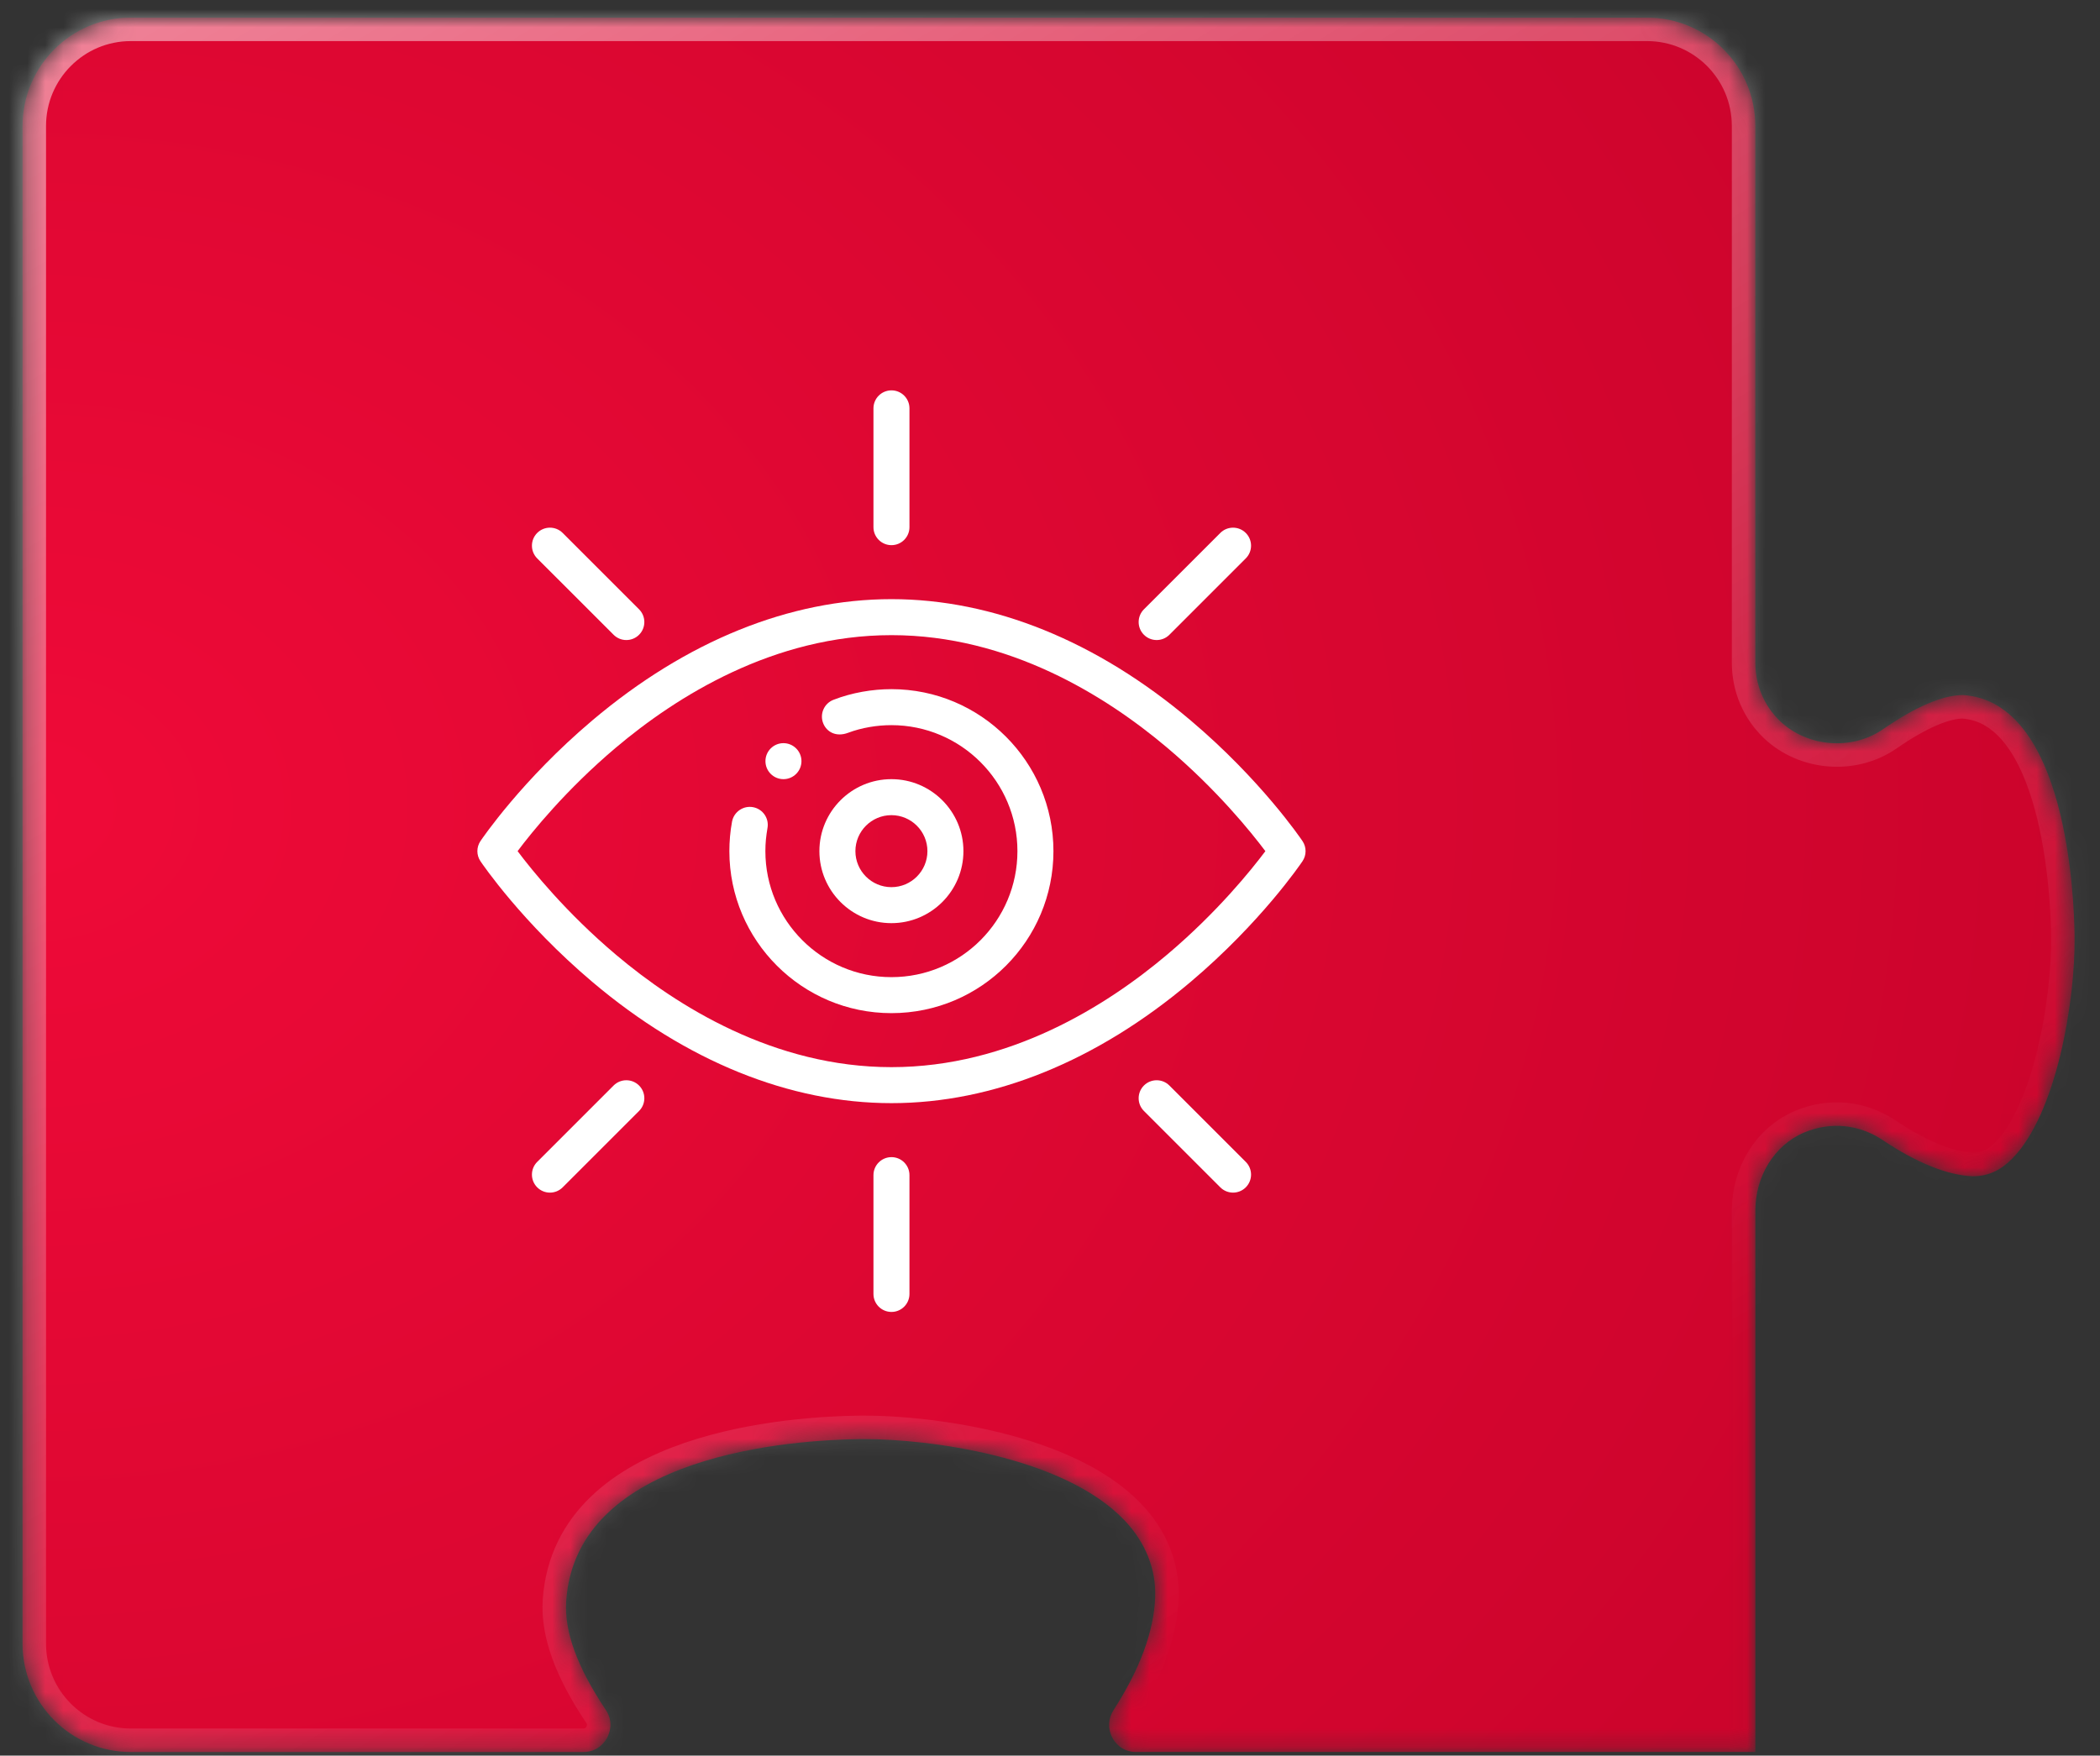 <?xml version="1.0" encoding="UTF-8"?>
<svg xmlns="http://www.w3.org/2000/svg" width="116" height="97" viewBox="0 0 116 97" fill="none">
  <rect x="0" y="0" width="116" height="97" fill="#333333" stroke="none"/>
  <mask id="path-1-inside-1_828_1983" fill="white">
    <path d="M96.963 96.802V66.869C96.963 65.034 97.979 63.277 99.669 62.569C101.141 61.952 102.722 62.137 103.984 62.984C105.856 64.243 107.575 64.935 108.957 64.99H108.967C109.825 64.99 110.503 64.671 111.147 64.019C113.597 61.54 114.639 55.335 114.597 51.722C114.571 49.564 114.162 38.788 108.445 38.403H108.434C107.289 38.403 105.771 39.075 104.02 40.288C102.294 41.484 99.84 41.275 98.343 39.857C97.452 39.01 96.961 37.858 96.961 36.611V6.963C96.961 3.655 94.283 0.973 90.979 0.973H7.227C3.923 0.973 1.245 3.655 1.245 6.963V90.813C1.245 94.121 3.923 96.802 7.227 96.802H32.22C33.028 96.802 33.41 96.25 33.538 96.013C33.665 95.775 33.912 95.148 33.461 94.472C31.878 92.104 31.163 90.14 31.276 88.465C31.821 80.325 43.854 79.554 47.528 79.513H47.76C51.234 79.512 58.701 80.445 62.088 83.973C63.275 85.207 63.87 86.695 63.808 88.273C63.734 90.144 62.963 92.231 61.516 94.474C61.206 94.952 61.183 95.533 61.451 96.027C61.578 96.26 61.958 96.801 62.756 96.801H96.961L96.963 96.802Z"></path>
  </mask>
  <path d="M96.963 96.802V66.869C96.963 65.034 97.979 63.277 99.669 62.569C101.141 61.952 102.722 62.137 103.984 62.984C105.856 64.243 107.575 64.935 108.957 64.99H108.967C109.825 64.99 110.503 64.671 111.147 64.019C113.597 61.54 114.639 55.335 114.597 51.722C114.571 49.564 114.162 38.788 108.445 38.403H108.434C107.289 38.403 105.771 39.075 104.02 40.288C102.294 41.484 99.84 41.275 98.343 39.857C97.452 39.01 96.961 37.858 96.961 36.611V6.963C96.961 3.655 94.283 0.973 90.979 0.973H7.227C3.923 0.973 1.245 3.655 1.245 6.963V90.813C1.245 94.121 3.923 96.802 7.227 96.802H32.22C33.028 96.802 33.41 96.25 33.538 96.013C33.665 95.775 33.912 95.148 33.461 94.472C31.878 92.104 31.163 90.14 31.276 88.465C31.821 80.325 43.854 79.554 47.528 79.513H47.76C51.234 79.512 58.701 80.445 62.088 83.973C63.275 85.207 63.87 86.695 63.808 88.273C63.734 90.144 62.963 92.231 61.516 94.474C61.206 94.952 61.183 95.533 61.451 96.027C61.578 96.26 61.958 96.801 62.756 96.801H96.961L96.963 96.802Z" fill="url(#paint0_radial_828_1983)" stroke="url(#paint1_linear_828_1983)" stroke-width="2.595" mask="url(#path-1-inside-1_828_1983)"></path>
  <path d="M43.276 43.05C43.825 43.05 44.271 42.604 44.271 42.055C44.271 41.504 43.821 41.061 43.276 41.061C42.727 41.061 42.282 41.506 42.282 42.055C42.282 42.605 42.727 43.05 43.276 43.05Z" fill="white"></path>
  <path d="M49.243 30.121C49.792 30.121 50.237 29.675 50.237 29.126V22.562C50.237 22.013 49.792 21.568 49.243 21.568C48.693 21.568 48.248 22.013 48.248 22.562V29.126C48.248 29.675 48.693 30.121 49.243 30.121Z" fill="white"></path>
  <path d="M48.248 64.929V71.493C48.248 72.042 48.693 72.487 49.243 72.487C49.792 72.487 50.237 72.042 50.237 71.493V64.929C50.237 64.38 49.792 63.934 49.243 63.934C48.693 63.934 48.248 64.38 48.248 64.929Z" fill="white"></path>
  <path d="M33.894 35.072C34.283 35.461 34.912 35.461 35.301 35.072C35.689 34.684 35.689 34.054 35.301 33.666L31.081 29.446C30.693 29.058 30.063 29.058 29.674 29.446C29.286 29.835 29.286 30.465 29.674 30.853L33.894 35.072Z" fill="white"></path>
  <path d="M63.188 59.977C62.8 60.365 62.8 60.995 63.188 61.383L67.408 65.603C67.796 65.991 68.426 65.992 68.814 65.603C69.203 65.215 69.203 64.585 68.814 64.196L64.595 59.977C64.206 59.589 63.577 59.589 63.188 59.977Z" fill="white"></path>
  <path d="M64.595 35.072L68.814 30.853C69.203 30.465 69.203 29.835 68.814 29.446C68.426 29.058 67.796 29.058 67.408 29.446L63.188 33.666C62.8 34.055 62.8 34.684 63.188 35.072C63.577 35.461 64.206 35.461 64.595 35.072Z" fill="white"></path>
  <path d="M33.894 59.977L29.674 64.197C29.286 64.585 29.286 65.215 29.674 65.603C30.063 65.992 30.692 65.992 31.081 65.603L35.301 61.383C35.689 60.995 35.689 60.365 35.301 59.977C34.913 59.589 34.283 59.589 33.894 59.977Z" fill="white"></path>
  <path d="M32.718 54.251C37.901 58.634 43.616 60.951 49.244 60.951C54.872 60.951 60.586 58.634 65.769 54.251C69.652 50.968 71.857 47.719 71.948 47.583C72.174 47.247 72.174 46.808 71.948 46.472C71.857 46.336 69.652 43.087 65.769 39.804C60.586 35.421 54.872 33.104 49.244 33.104C43.615 33.104 37.901 35.421 32.718 39.804C28.835 43.087 26.631 46.336 26.539 46.472C26.313 46.808 26.313 47.247 26.539 47.583C26.631 47.719 28.835 50.968 32.718 54.251ZM34.002 41.323C37.363 38.481 42.735 35.093 49.244 35.093C55.733 35.093 61.09 38.461 64.443 41.287C67.211 43.621 69.113 45.984 69.897 47.028C69.119 48.066 67.239 50.403 64.485 52.732C61.124 55.574 55.752 58.962 49.243 58.962C42.755 58.962 37.397 55.594 34.045 52.768C31.276 50.434 29.374 48.071 28.591 47.027C29.368 45.99 31.249 43.652 34.002 41.323Z" fill="white"></path>
  <path d="M49.239 55.978C54.206 55.978 58.19 51.948 58.19 47.028C58.19 42.092 54.175 38.077 49.239 38.077C48.194 38.077 47.06 38.268 46.036 38.667C45.524 38.866 45.27 39.443 45.469 39.955C45.656 40.437 46.179 40.743 46.853 40.486C47.611 40.202 48.459 40.066 49.239 40.066C53.078 40.066 56.201 43.189 56.201 47.028C56.201 50.855 53.098 53.989 49.239 53.989C45.401 53.989 42.278 50.866 42.278 47.028C42.278 46.563 42.319 46.206 42.393 45.758C42.495 45.218 42.14 44.701 41.601 44.599C41.062 44.497 40.54 44.853 40.437 45.392C40.336 45.932 40.289 46.502 40.289 47.028C40.289 51.963 44.304 55.978 49.239 55.978Z" fill="white"></path>
  <path d="M53.218 47.028C53.218 44.834 51.433 43.05 49.24 43.05C47.046 43.05 45.262 44.834 45.262 47.028C45.262 49.221 47.046 51.006 49.24 51.006C51.433 51.006 53.218 49.221 53.218 47.028ZM47.251 47.028C47.251 45.931 48.143 45.039 49.24 45.039C50.336 45.039 51.229 45.931 51.229 47.028C51.229 48.124 50.336 49.017 49.24 49.017C48.143 49.017 47.251 48.124 47.251 47.028Z" fill="white"></path>
  <defs>
    <radialGradient id="paint0_radial_828_1983" cx="0" cy="0" r="1" gradientUnits="userSpaceOnUse" gradientTransform="translate(1.245 44.546) scale(113.353 90.388)">
      <stop stop-color="#EF0A38"></stop>
      <stop offset="1" stop-color="#CC042C"></stop>
    </radialGradient>
    <linearGradient id="paint1_linear_828_1983" x1="1.245" y1="0.973" x2="57.995" y2="96.759" gradientUnits="userSpaceOnUse">
      <stop stop-color="white" stop-opacity="0.5"></stop>
      <stop offset="1" stop-color="white" stop-opacity="0"></stop>
    </linearGradient>
  </defs>
</svg>
